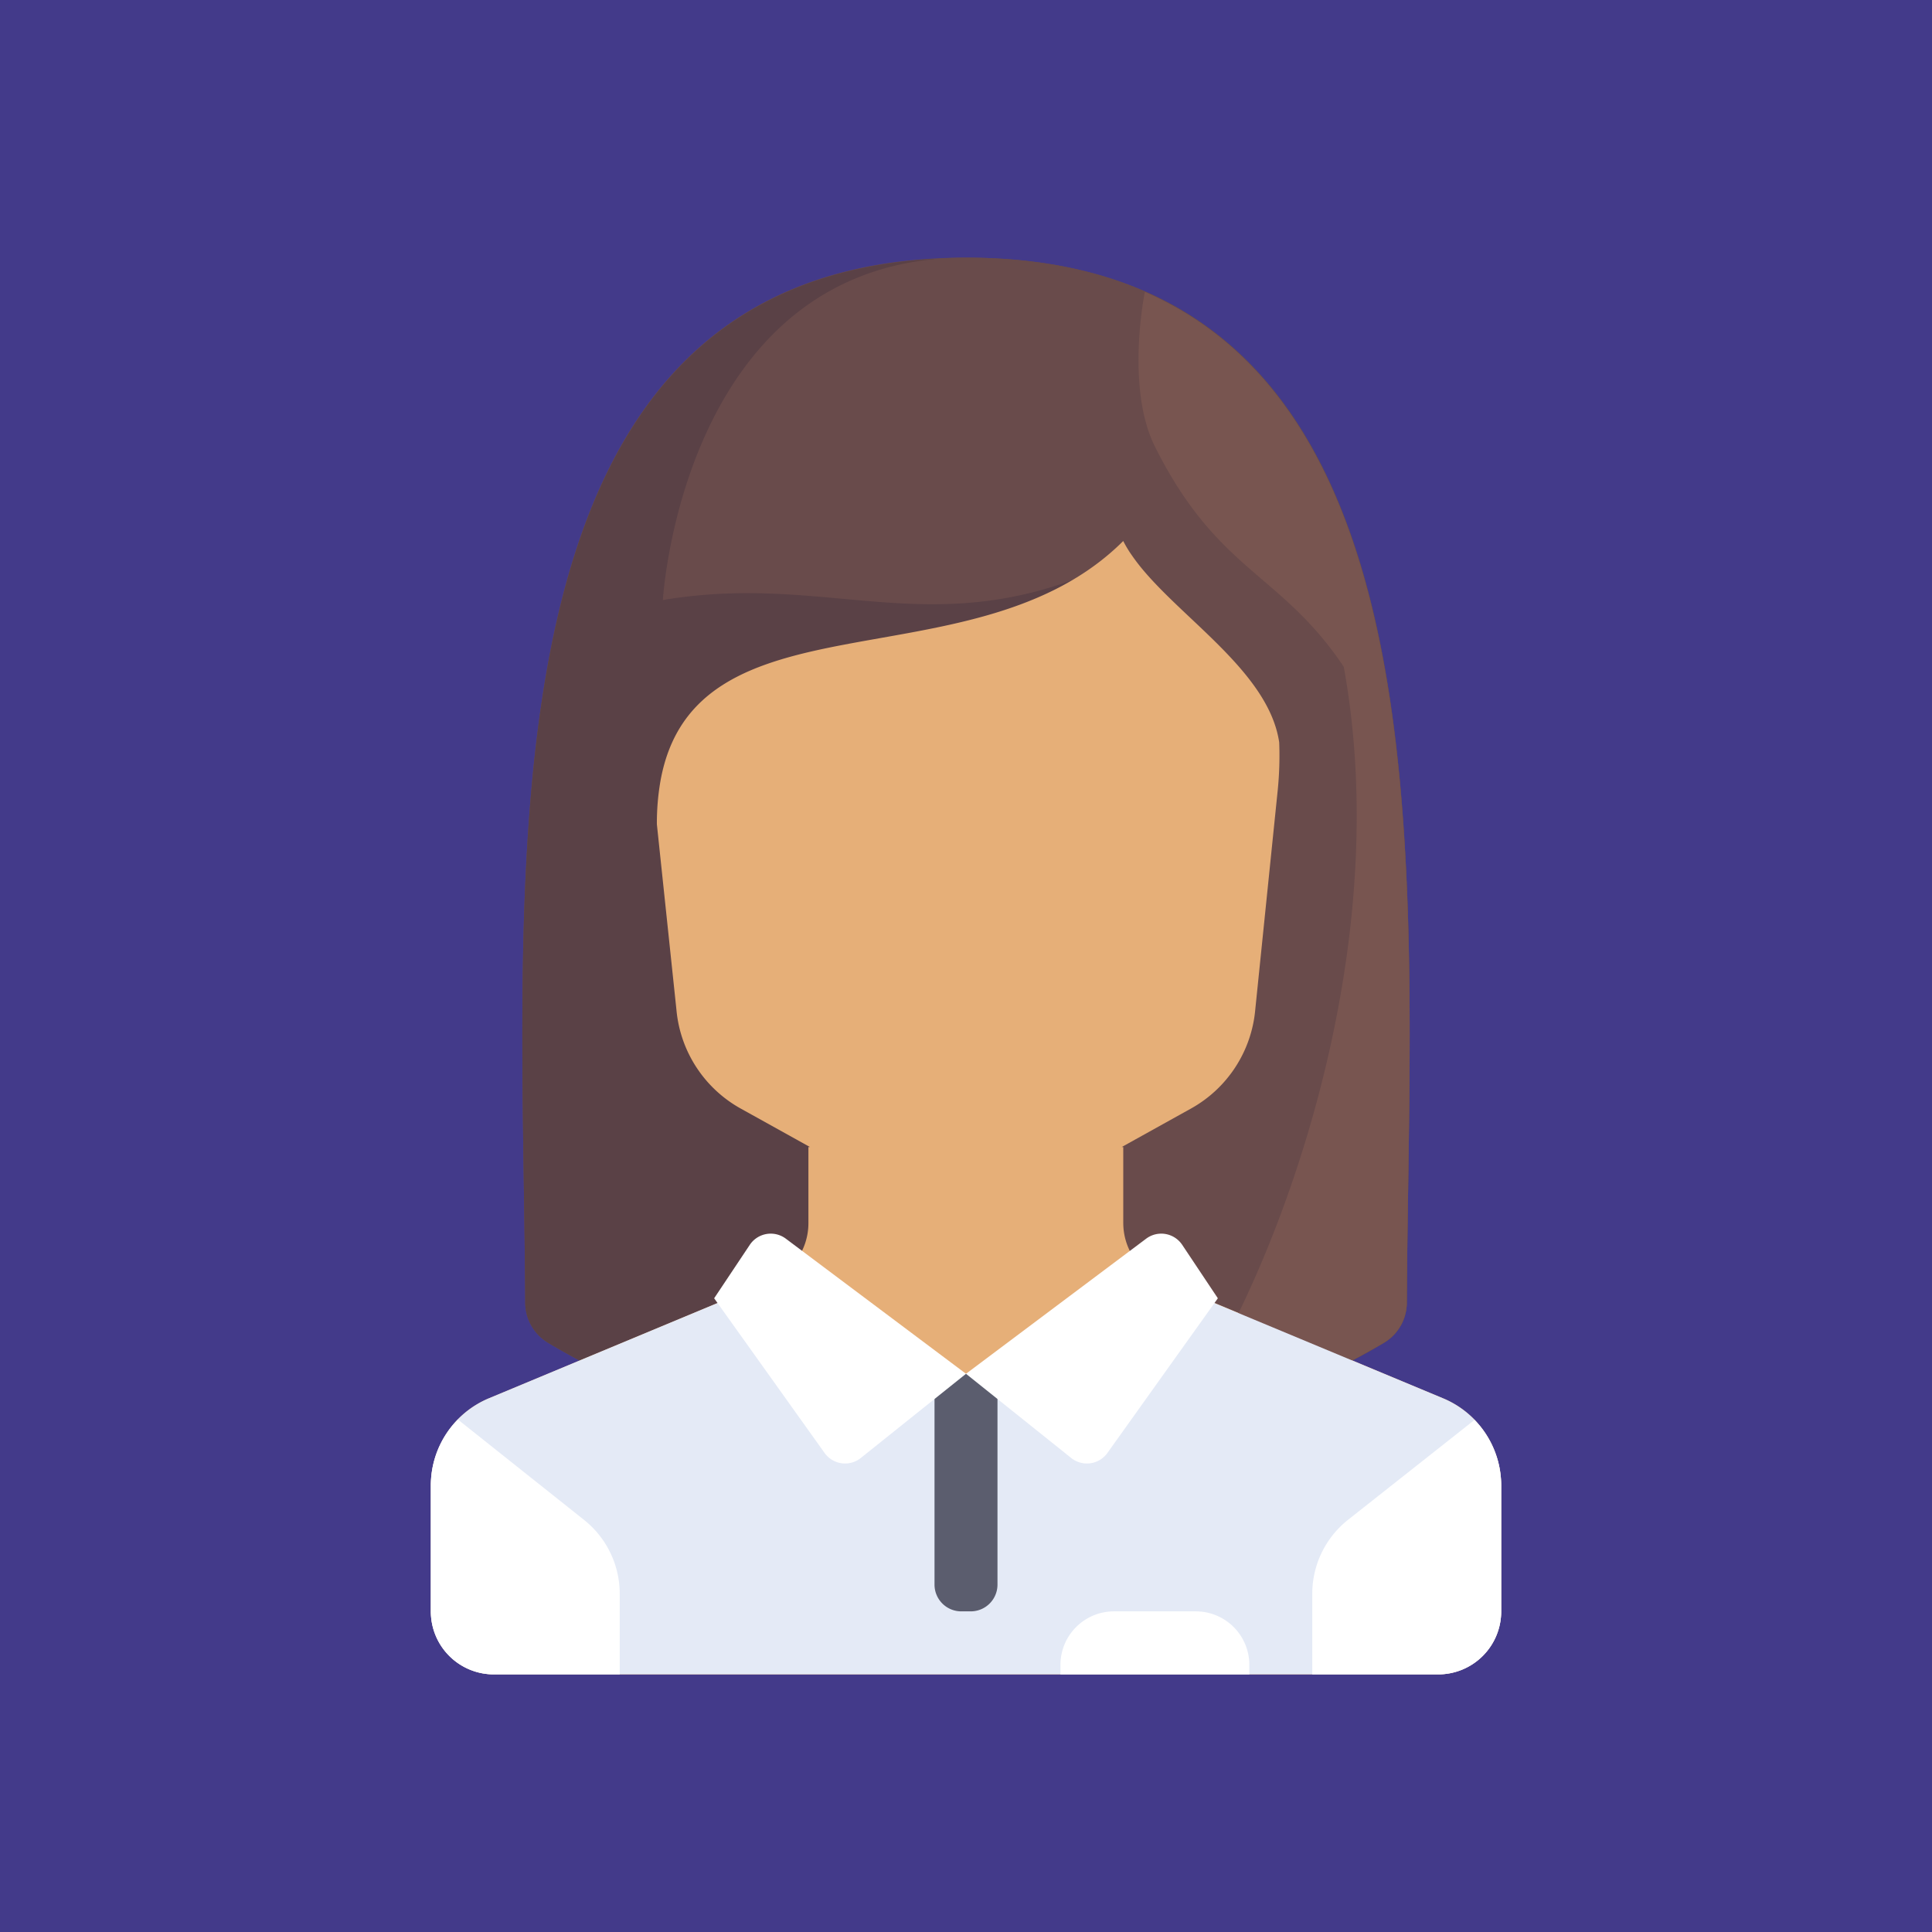 <svg xmlns="http://www.w3.org/2000/svg" width="168.63mm" height="168.63mm" viewBox="0 0 478 478"><defs><style>.a{fill:#433a8a;}.b{fill:#694b4b;}.c{fill:#5a4146;}.d{fill:#e6af78;}.e{fill:#785550;}.f{fill:#e4eaf6;}.g{fill:#fff;}.h{fill:#5b5d6e;}</style></defs><title>IconUser</title><rect class="a" width="478" height="478"/><path class="b" d="M239,63.75c-123.29,0-109.62,149.93-109.05,258.57a11.6,11.6,0,0,0,5.69,9.92c13.66,8.24,51.18,27.49,103.37,27.49s89.71-19.25,103.37-27.49a11.6,11.6,0,0,0,5.69-9.92C348.62,213.67,362.29,63.75,239,63.75Z"/><path class="c" d="M231.06,64.05c-114.66,6.43-101.66,152-101.11,258.26a11.6,11.6,0,0,0,5.69,9.92c13.66,8.24,51.18,27.49,103.37,27.49l31.16-218.09"/><path class="b" d="M239,63.75c-70.1,0-75,84.71-75,84.71,40.41-6.82,65.23,10.22,106.13-6.82L239,359.73c52.19,0,89.71-19.25,103.37-27.49a11.6,11.6,0,0,0,5.69-9.92C348.62,213.67,362.29,63.75,239,63.75Z"/><path class="d" d="M357,345.95l-69.5-29a15.58,15.58,0,0,1-9.59-14.38V283.79h-.39l17.14-9.52a31.15,31.15,0,0,0,15.9-24.42l5.58-54.51a86,86,0,0,0,.35-11.66c-2.52-17.14-23.69-30.24-34.41-43.55h0q-1.17-1.46-2.17-2.92l-.17-.24a29.93,29.93,0,0,1-1.84-3.12q-.91.91-1.85,1.77c-37,33.92-104.26,10.44-112.66,57.7a60.8,60.8,0,0,0-.87,10.63l4.84,45.9a31.16,31.16,0,0,0,15.9,24.42l17.14,9.52h-.39v18.82A15.58,15.58,0,0,1,190.47,317l-10.85,4.52h0L121,345.95a23.37,23.37,0,0,0-14.38,21.57v31.16a15.58,15.58,0,0,0,15.58,15.58H355.83a15.58,15.58,0,0,0,15.58-15.58V367.52A23.36,23.36,0,0,0,357,345.95Z"/><path class="e" d="M348.06,322.32c.48-93.36,10.56-217.11-64.81-250.11-1.31,6.83-3.7,25.9,2.49,38.27,15.58,31.16,31.16,31.16,46.73,54.52C348,250.68,302.7,341.62,287.64,354h0a195.94,195.94,0,0,0,54.73-21.76A11.6,11.6,0,0,0,348.06,322.32Z"/><path class="f" d="M357,345.95l-67.2-28L239,339.89l-50.83-21.94-67.2,28a23.37,23.37,0,0,0-14.38,21.57v31.16a15.58,15.58,0,0,0,15.58,15.58H355.84a15.58,15.58,0,0,0,15.58-15.58V367.52A23.37,23.37,0,0,0,357,345.95Z"/><path class="g" d="M144.55,376.08l-31.26-24.87a23.31,23.31,0,0,0-6.7,16.31v31.16a15.58,15.58,0,0,0,15.58,15.58h31.16V394.33A23.37,23.37,0,0,0,144.55,376.08Z"/><path class="g" d="M371.41,398.67V367.52a23.32,23.32,0,0,0-6.6-16.21l-31.37,24.77a23.36,23.36,0,0,0-8.77,18.25v19.93h31.16A15.58,15.58,0,0,0,371.41,398.67Z"/><path class="h" d="M240.17,398.67h-2.34a6.62,6.62,0,0,1-6.62-6.62V339.91h15.58v52.15A6.62,6.62,0,0,1,240.17,398.67Z"/><path class="g" d="M239,339.89l-44.58-33.43A6.23,6.23,0,0,0,185.5,308l-8.81,13.21L204,359.46a6.23,6.23,0,0,0,9,1.24Z"/><path class="g" d="M239,339.89l44.58-33.43A6.23,6.23,0,0,1,292.5,308l8.81,13.21L274,359.46a6.23,6.23,0,0,1-9,1.24Z"/><path class="g" d="M295.86,398.67H275.61a13.24,13.24,0,0,0-13.24,13.24v2.34H309.1v-2.34A13.24,13.24,0,0,0,295.86,398.67Z"/></svg>